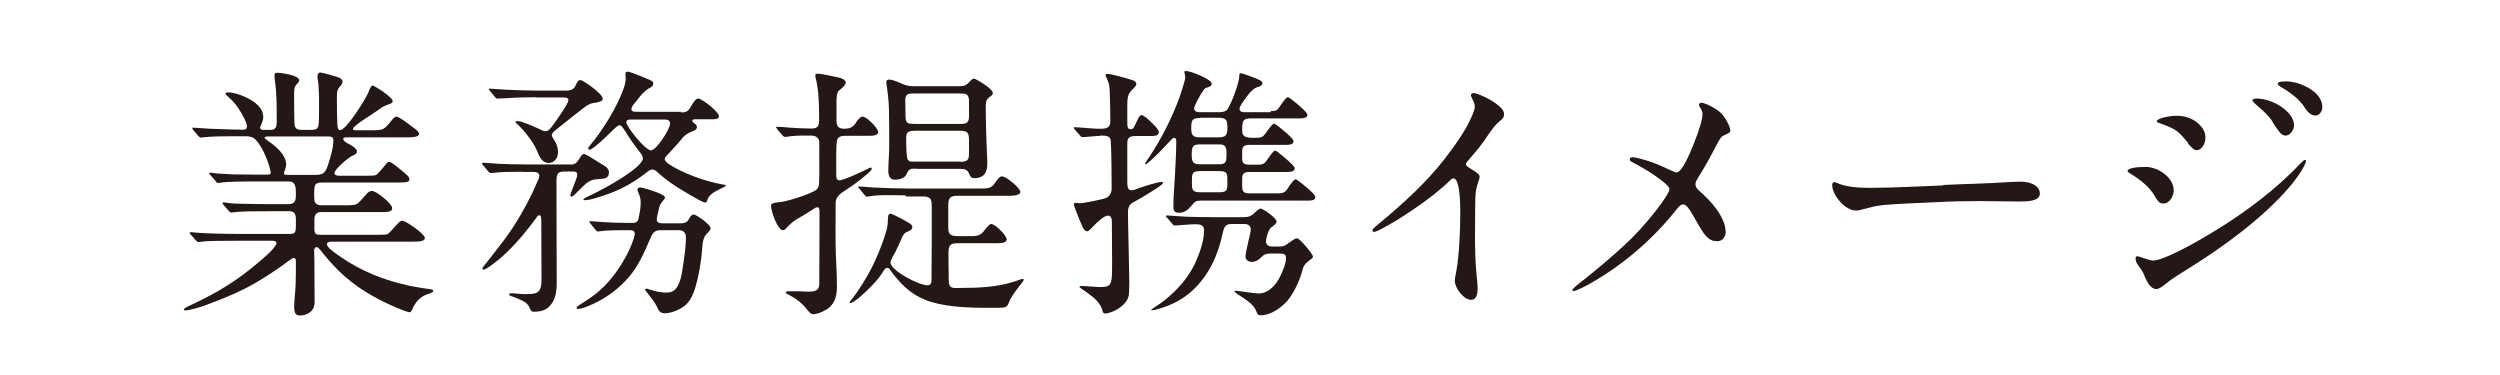 <?xml version="1.0" encoding="UTF-8"?>
<svg id="_レイヤー_1" xmlns="http://www.w3.org/2000/svg" version="1.1" viewBox="0 0 113.39 17.01">
  <!-- Generator: Adobe Illustrator 29.8.3, SVG Export Plug-In . SVG Version: 2.1.1 Build 3)  -->
  <defs>
    <style>
      .st0 {
        fill: #231815;
      }
    </style>
  </defs>
  <path class="st0" d="M13.34,13.97c0-.37.06-.73.07-1.1.01-.34.01-.67.01-1.01,0-.07-.01-.16-.1-.16-.04,0-.12.05-.23.13-.37.29-1.02.72-1.45.97-.68.4-1.42.71-2.15.98-.5.2-.97.3-1.07.3-.04,0-.08-.01-.08-.06,0-.01.07-.07.18-.12.42-.19.95-.46,1.34-.68.84-.49,1.48-.96,2.31-1.71.12-.11.37-.38.37-.48s-.12-.11-.2-.11h-1.58c-.49,0-1.34,0-1.58.04l-.19.02s-.05-.01-.11-.08l-.23-.26s-.05-.06-.05-.07c0-.02.02-.04.04-.04.06,0,.14.01.24.02.47.04,1.27.06,1.94.06h2.35c.22,0,.25-.1.25-.35v-.32c0-.28-.11-.36-.3-.36h-.86c-.48,0-1.38,0-1.67.05-.06.01-.08.01-.1.01-.04,0-.05,0-.11-.07l-.22-.25c-.05-.06-.07-.08-.07-.1,0-.02.02-.04.05-.04.04,0,.13.01.31.04.11.01.32.02.44.02.47.01.95.02,1.42.02h.77c.31,0,.34-.18.34-.43v-.07c0-.22,0-.53-.31-.53h-1.45c-.49,0-1.38,0-1.68.06-.06.01-.07.01-.1.01-.04,0-.05-.02-.11-.1l-.23-.26s-.05-.06-.05-.07c0-.02.02-.04.04-.04.05,0,.17.02.34.04.26.02.43.02.71.04.24,0,.66.01,1.13.01h.44c.06,0,.13-.01.13-.1,0-.05-.05-.2-.08-.32-.06-.22-.31-.86-.6-1.16-.12-.12-.26-.16-.43-.16h-.3c-.31,0-1.03,0-1.34.02l-.43.04s-.04,0-.1-.07l-.2-.23c-.06-.07-.08-.1-.08-.13,0-.02.02-.02.05-.02.13,0,.5.04.76.05.47.01.94.04,1.42.04h.12c.08,0,.13-.06.13-.14,0-.18-.16-.44-.24-.59-.17-.3-.35-.54-.61-.76-.06-.05-.12-.11-.12-.14,0-.05.07-.06.12-.06.24,0,.61.12.86.25.35.18.73.44.73.88,0,.11-.04.2-.08.3-.02.05-.06.11-.06.17,0,.07.07.1.13.1h.36c.22,0,.26-.16.26-.34,0-.62.01-1.27-.08-1.89-.01-.07-.02-.14-.02-.22,0-.1.02-.14.12-.14.18,0,1,.11,1,.34,0,.07-.06.13-.12.19-.11.11-.11.3-.11.46,0,.4,0,1,.02,1.34.01.19.1.26.34.26h.43c.19,0,.3-.04.32-.24.02-.17.02-.4.02-.79v-.32c0-.32-.02-.77-.06-.96-.01-.06-.01-.1-.01-.13,0-.07.04-.16.12-.16.12,0,.76.19.88.24.08.04.14.11.14.19,0,.02-.04.11-.08.16-.14.14-.18.24-.18.48,0,.31,0,1.22.04,1.44.01.06.06.1.11.1.28,0,1.16-1.42,1.27-1.69.1-.25.14-.33.2-.33.07,0,.91.52.91.71,0,.08-.05.1-.28.18-.18.06-.34.2-.49.3-.08.05-.38.25-.65.43-.2.14-.38.29-.38.34,0,.06.08.07.14.07h.59c.32,0,.55-.01.64-.06.12-.07.23-.2.41-.42.05-.06.12-.14.19-.14.14,0,.67.43.84.55.07.05.19.17.19.22,0,.17-.31.17-.65.17h-2.61c-.11,0-.18.01-.18.07,0,.08.11.16.25.23.2.1.37.23.37.34s-.12.16-.22.2c-.19.1-.8.6-.8.79,0,.1.16.11.23.11h1.24c.32,0,.41,0,.5-.1.07-.07.17-.18.32-.37.07-.1.14-.16.2-.16.05,0,.19.1.32.2.17.13.34.28.41.34.11.08.18.19.18.24,0,.14-.07.16-.61.16h-3.35c-.36,0-.36.12-.36.61,0,.25.02.42.34.42h1.08c.24,0,.41,0,.52-.06.08-.05.18-.16.4-.41.08-.11.17-.18.28-.18.2,0,.92.58.92.78,0,.19-.26.18-.6.18h-2.63c-.17,0-.3.07-.3.35v.42c0,.23.08.26.29.26h2.52c.25,0,.46,0,.52-.04.07-.05.25-.24.4-.41.06-.07.16-.19.25-.19.18,0,1.03.61,1.03.78s-.28.17-.64.17h-3.5c-.2,0-.3.01-.3.12,0,.13.28.34.59.55.95.67,2.03,1.09,3.15,1.33.31.06.64.12.95.16.1.01.13.02.13.08,0,.05-.1.08-.19.12-.42.13-.62.38-.77.73-.04.08-.07.11-.1.11-.11,0-.37-.11-.59-.2-.98-.41-1.92-.96-2.67-1.71-.29-.29-.54-.58-.8-.91-.06-.07-.11-.13-.17-.13-.1,0-.11.11-.11.18,0,.14.01.3.01.44,0,.61.01,1.22.01,1.85,0,.25-.08.43-.32.55-.1.05-.22.08-.34.08-.19,0-.26-.12-.26-.3ZM14.35,7.93c.36,0,.43-.16.54-.49.11-.35.23-.73.23-1.09,0-.16-.14-.16-.25-.16h-2.77s-.1.01-.1.06c0,.02.07.08.14.13.42.28.84.67.84,1.08,0,.12-.04.2-.08.31-.01.02-.02.06-.02.1,0,.06.08.06.13.06h1.34Z"/>
  <path class="st0" d="M23.69,7.79c-.49,0-1.01.01-1.2.04l-.24.02s-.06-.02-.11-.08l-.23-.28s-.05-.06-.05-.07c0-.02.02-.04.04-.04.06,0,.16.01.31.02.52.05,1.37.06,1.8.06h1.9c.18,0,.25-.08.4-.31.06-.11.13-.17.18-.17.02,0,.12.05.23.11.2.12.47.29.66.41.14.08.24.18.24.32,0,.25-.17.29-.44.3s-.44.06-.65.25c-.12.12-.24.22-.37.36-.05.06-.18.19-.24.19-.04,0-.05-.04-.05-.06,0-.04.02-.11.06-.2.06-.17.14-.37.18-.47.05-.13.07-.2.07-.28,0-.12-.1-.13-.2-.13h-.37c-.31,0-.37.1-.37.43v.74c0,1.29.01,2.58.01,3.87,0,.55-.11.88-.38,1.12-.17.16-.44.2-.66.2-.1,0-.14-.05-.2-.2-.05-.12-.16-.23-.31-.3-.16-.07-.35-.16-.49-.2-.07-.02-.12-.06-.12-.08,0-.06.11-.06.14-.06.12,0,.4.04.55.04.55,0,.78-.01.78-.65,0-.58-.01-1.69-.01-2.67,0-.16-.02-.26-.08-.26s-.11.06-.13.1c-.4.55-.84,1.09-1.33,1.56-.28.28-.46.41-.76.64-.1.07-.26.17-.31.17s-.06-.02-.06-.06c0-.02.11-.17.19-.26.14-.17.41-.53.6-.77.25-.32.5-.67.72-1.02.38-.62.7-1.2,1-1.92.04-.07.07-.17.07-.23,0-.13-.13-.17-.25-.17h-.49ZM24.32,4.41c-.31,0-.88.01-1.28.04-.19.01-.37.02-.48.02-.05,0-.06-.01-.11-.07l-.23-.28s-.05-.07-.05-.08c0-.02.02-.02.04-.02l.76.05c.48.02.95.04,1.42.04h1.26c.18,0,.35-.02.44-.2.04-.08.11-.28.23-.28s1.02.62,1.02.85c0,.11-.17.16-.46.2-.16.02-.34.16-.52.3-.37.29-.78.61-1.16.92-.07.06-.17.13-.17.24,0,.04.05.13.11.22.11.16.17.36.17.54,0,.26-.16.49-.43.49s-.41-.25-.53-.56c-.14-.37-.61-.96-.91-1.22-.04-.02-.06-.05-.06-.07,0-.04.06-.05.1-.05.18,0,.82.28,1.02.38.13.07.18.08.23.08.13,0,.2-.07.37-.3.12-.17.68-.95.68-1.1,0-.13-.12-.13-.3-.13h-1.15ZM30.79,10.13c.22,0,.37,0,.48-.24.04-.07.1-.16.19-.16.14,0,.77.47.77.61,0,.11-.1.19-.17.26-.17.17-.19.38-.22.76-.02.36-.11.9-.22,1.38-.11.46-.26.86-.52,1.09-.23.2-.64.38-.95.38-.2,0-.28-.12-.35-.29-.12-.24-.23-.37-.46-.66-.04-.05-.08-.1-.08-.12,0-.04.04-.05.07-.05s.12.04.16.05c.26.08.48.13.74.13s.41-.11.52-.32c.1-.2.16-.43.19-.65.08-.5.17-1.04.17-1.56,0-.19-.13-.3-.32-.3h-.83c-.29,0-.36.13-.48.41-.26.61-.52,1.19-.91,1.66-.44.53-1,.97-1.68,1.28-.28.13-.53.22-.67.22-.02,0-.07,0-.07-.04,0-.05.06-.1.12-.13.34-.22.7-.44.98-.71.49-.44.88-1.01,1.19-1.59.1-.19.35-.74.35-.94,0-.13-.11-.16-.22-.16h-.36c-.25,0-.52.01-.73.02-.17.01-.31.04-.36.04-.04,0-.05-.01-.11-.08l-.23-.28s-.05-.06-.05-.07c0-.02.02-.04.04-.04.06,0,.18.01.29.02.37.04,1.06.06,1.63.06.24,0,.26-.12.3-.34.04-.19.07-.4.07-.6,0-.16-.04-.28-.1-.42-.02-.05-.05-.1-.05-.14,0-.07.06-.11.12-.11.1,0,.49.12.78.23.1.04.35.14.35.22,0,.05-.02.08-.14.22-.07.08-.11.18-.13.28l-.08.34s-.02.11-.02.16c0,.16.14.18.28.18h.72ZM30.88,5.1c.25,0,.34-.05.47-.29.11-.2.22-.34.31-.34.19,0,.95.61.95.8,0,.13-.17.14-.29.14h-.79c-.07,0-.13.01-.13.08,0,.02.02.05.05.07.07.05.16.11.16.2,0,.11-.1.16-.17.18-.25.1-.4.19-.56.41-.17.2-.35.4-.53.59-.18.18-.2.22-.2.29,0,.12.3.29.5.4.65.35,1.48.62,2.09.73.11.02.18.02.18.06,0,.02-.05.05-.12.08-.43.22-.65.31-.73.61-.01.04-.04.08-.08.08s-.22-.08-.29-.12c-.64-.36-1.31-.74-1.86-1.24-.06-.06-.14-.14-.25-.14-.08,0-.13.02-.34.19-.6.47-1.3.82-2,1.03-.3.1-.56.17-.72.17-.02,0-.07-.01-.07-.04,0-.05.34-.18.56-.3.64-.32,1.5-.83,1.9-1.2.14-.14.24-.26.24-.35,0-.1-.06-.18-.11-.25-.28-.35-.52-.71-.76-1.09-.05-.07-.11-.17-.2-.17-.06,0-.19.12-.35.28-.12.12-.5.49-.77.7-.1.07-.18.13-.23.13-.04,0-.06-.02-.06-.06s.05-.1.1-.16c.49-.59.92-1.28,1.24-1.93.17-.36.36-.79.36-1.07,0-.02,0-.05-.01-.13v-.08c-.01-.08.02-.11.11-.11.1,0,.96.35,1.08.42.04.02.07.07.07.12,0,.11-.08.16-.17.2-.28.16-.46.42-.65.66-.07.08-.17.19-.17.3,0,.12.14.12.23.12h2.03ZM28.61,5.42c-.1,0-.2.01-.2.13,0,.19.85,1.27,1.12,1.27.23,0,.86-.95.86-1.21,0-.17-.13-.19-.26-.19h-1.51Z"/>
  <path class="st0" d="M35.25,5.85s-.05-.05-.05-.08c0-.02.02-.02.05-.02.07,0,.4.02.59.04.32.02.65.04.97.04.25,0,.34-.1.34-.35v-.29c0-.53-.02-1.15-.16-1.67-.01-.04-.01-.06-.01-.1,0-.06.05-.08.11-.08.12,0,.66.11.97.18.17.04.3.13.3.23s-.16.24-.31.36c-.1.1-.11.31-.11.53v.84c0,.24.1.36.34.36.2,0,.36-.04.49-.2.12-.18.23-.35.36-.35.18,0,.7.52.7.7,0,.14-.2.17-.4.17h-1.02c-.16,0-.37-.01-.44.18-.06.18-.04,1.28-.04,1.56,0,.11-.01.28.14.28.19,0,1.09-.42,1.3-.53.04-.02.08-.05.12-.05.02,0,.05.02.05.06,0,.05-.18.22-.24.26-.34.3-.71.55-1.09.8-.18.12-.31.28-.31.5v.35c0,.64-.01,1.28.01,1.92.02.52.05,1.02.05,1.54,0,.43-.12.83-.53,1.04-.18.1-.37.18-.56.18-.1,0-.19-.12-.24-.18-.22-.3-.52-.53-.85-.7-.05-.02-.14-.06-.14-.11s.11-.05.13-.05h.43c.54.01.96.11.96-.34v-.1c0-.95.01-1.88.01-2.83v-.3c0-.12-.01-.24-.08-.24-.06,0-.12.02-.22.1-.24.16-.47.29-.73.44-.2.13-.31.23-.47.4-.04.05-.1.1-.16.1-.25,0-.54-.89-.54-1.1,0-.11.11-.14.29-.16.35,0,1.48-.37,1.75-.56.1-.07.13-.18.14-.29.02-.4.01-.86.01-1.26v-.6c0-.23-.17-.32-.37-.32h-.29c-.29,0-.59.01-.85.06h-.05s-.06-.01-.11-.07l-.24-.28ZM41.08,8.86c-.48,0-1.22-.04-1.68.05-.05.01-.07.01-.08.01-.04,0-.05-.01-.11-.08l-.23-.28c-.05-.06-.06-.07-.06-.08,0-.02.04-.02.05-.02l.76.05c.47.02.95.04,1.42.04h3.44c.19,0,.37-.02.5-.2.18-.25.25-.35.36-.35.19,0,.83.53.83.71,0,.14-.28.17-.5.17h-2.34c-.31,0-.43.07-.43.41v1.04c0,.35.16.38.47.38h.59c.2,0,.38-.02.53-.2.19-.24.28-.35.36-.35.18,0,.7.52.7.7,0,.14-.22.17-.41.17h-1.73c-.34,0-.5.02-.5.41v.34c0,.28.01.55.01.83v.1c0,.42.23.35.56.35.8,0,1.66-.04,2.42-.29.24-.08.32-.12.37-.12.04,0,.05.01.05.04,0,.04-.05.1-.19.28-.14.18-.38.5-.46.7-.1.26-.12.29-.53.29h-.59c-.84,0-1.9-.05-2.67-.35-.72-.28-1.18-.77-1.63-1.38-.02-.04-.06-.08-.12-.08-.08,0-.13.08-.17.14-.22.4-.76.92-1.09,1.2-.13.11-.34.26-.42.26-.02,0-.02-.01-.02-.02,0-.05.05-.1.08-.14.3-.37.71-1.03.92-1.45.23-.46.43-.95.59-1.43.07-.23.14-.46.14-.68,0-.19.01-.34.12-.34.08,0,.85.41.92.48.04.04.07.07.07.13,0,.11-.11.17-.29.24-.08.05-.14.14-.2.28-.08.18-.2.46-.25.55-.13.23-.25.44-.25.53,0,.38,1.3,1.04,1.67,1.04.17,0,.19-.12.19-.26v-.08c0-.52.01-1.03.01-1.54v-1.74c0-.35-.11-.41-.44-.41h-.73ZM41.57,7.65c-.28,0-.34-.01-.46.26-.08.19-.35.24-.53.24-.24,0-.29-.22-.29-.41,0-.36.04-.72.04-1.08,0-.56,0-1.13-.01-1.69-.01-.41-.06-.8-.12-1.2v-.05c0-.08.05-.11.13-.11.16,0,.4.11.58.19.17.07.32.11.5.11h2.12c.25,0,.34-.08.5-.26.05-.05.08-.08.16-.08.05,0,.84.44.84.65,0,.08-.06.12-.12.16-.16.11-.2.23-.2.41,0,.71.02,1.4.05,2.1.01.17.02.35.02.52,0,.4-.14.67-.59.67-.16,0-.2-.11-.25-.23-.07-.17-.23-.19-.4-.19h-1.98ZM43.53,5.62c.28,0,.42-.02.42-.35v-.66c0-.34-.11-.37-.42-.37h-2.07c-.25,0-.4.01-.4.3,0,.25.01.49.01.73,0,.34.12.35.41.35h2.05ZM43.55,7.34c.37,0,.4-.12.4-.41v-.54c0-.34-.04-.46-.4-.46h-2.03c-.22,0-.42.01-.42.28,0,.3,0,.62.04.92.01.11.08.2.2.2h2.21Z"/>
  <path class="st0" d="M49.89,6.16c-.12,0-.67.06-.8.06-.02,0-.05-.01-.11-.08l-.22-.25s-.06-.07-.06-.1.02-.02.04-.02c.16,0,.89.07,1.07.07h.13c.25,0,.42-.06.42-.32,0-.35-.01-.76-.02-1.13-.01-.5-.02-.55-.14-.84-.02-.06-.06-.11-.06-.14,0-.05.06-.06.11-.06.11,0,.77.17,1.16.3.07.02.13.1.13.16s-.05.12-.13.2c-.24.24-.28.32-.28.82v.73c0,.3.07.3.17.3s.13-.07.29-.42c.1-.2.14-.22.19-.22.04,0,.1.04.24.14.13.11.24.23.3.29.16.14.24.29.24.34,0,.13-.11.18-.32.18h-.7c-.28,0-.41.05-.41.32v1.82c.01.14.01.32.19.32.12,0,.23-.06.34-.1.3-.1.86-.28,1.03-.28.02,0,.06.01.06.05,0,.05-.2.19-.46.35-.34.22-.72.44-.84.5-.22.11-.29.24-.29.48,0,.56.05,2.18.06,3.12,0,.29-.01.52-.02.62-.06.49-.76.84-1.07.85-.06,0-.1-.01-.14-.17-.06-.22-.25-.46-.53-.66-.2-.16-.5-.35-.5-.36,0-.05.06-.06.1-.06.14,0,.7.05.86.05.52,0,.52-.14.52-1.14,0-.58-.01-1.14-.01-1.71v-.1c0-.12-.02-.29-.18-.29-.17,0-.49.3-.65.47-.07.08-.23.24-.28.24-.18,0-.24-.24-.49-.85-.08-.19-.12-.31-.12-.36,0-.04.01-.08.06-.08.06,0,.17.02.22.02.12,0,1.03-.17,1.2-.25.14-.07.23-.24.23-.41,0-.44-.01-1.75-.04-2.15-.01-.23-.19-.26-.38-.26h-.1ZM57.63,5.04c.23,0,.29-.02.41-.2.23-.34.31-.43.37-.43.04,0,.13.07.25.16.22.17.64.53.64.64,0,.13-.17.16-.32.16h-2.24c-.38,0-.4.12-.4.56,0,.26.17.32.46.32h.18c.24,0,.31-.05.42-.2.14-.2.31-.44.38-.44.05,0,.12.06.23.14l.38.32c.2.18.28.28.28.34,0,.14-.17.16-.32.16h-1.66c-.24,0-.35.05-.35.3v.32c0,.26.14.28.36.28h.38c.18,0,.28-.05.38-.2.18-.26.3-.44.38-.44.06,0,.49.37.6.47.19.18.28.26.28.34,0,.13-.16.16-.31.16h-1.75c-.22,0-.32.07-.32.29v.34c0,.25.06.34.32.34h1.31c.17,0,.3-.02.42-.2.18-.29.32-.44.38-.44.02,0,.14.08.26.18.14.11.29.24.35.29.2.18.28.28.28.34,0,.14-.17.16-.32.16h-4.88c-.19,0-.26.02-.42.23-.16.19-.32.32-.56.32s-.26-.11-.26-.31c0-.46.05-.91.07-1.36.02-.5.06-1.01.06-1.5v-.1c0-.07-.04-.13-.11-.13-.06,0-.26.25-.65.65-.28.28-.58.55-.61.55-.02,0-.04-.01-.04-.04s.11-.17.2-.31c.55-.83,1.01-1.74,1.36-2.69.08-.24.26-.79.26-.9,0-.08-.04-.18-.04-.25,0-.04.05-.04.08-.04.19,0,1.16.37,1.16.58,0,.07-.04.1-.11.13-.07.04-.12.04-.17.06-.11.06-.31.46-.4.62-.07.16-.12.25-.12.3,0,.13.12.18.23.18h.88c.16,0,.34-.02.42-.16.17-.26.52-1.18.52-1.49,0-.11.02-.12.07-.12.07,0,.71.24.78.28.17.06.2.14.2.18,0,.1-.16.16-.25.18-.2.06-.42.36-.54.53-.1.13-.25.35-.25.44,0,.13.11.16.23.16h1.18ZM58.06,11.18c.18,0,.24-.05.42-.18.1-.07.25-.19.35-.19.13,0,.72.72.72.82,0,.05-.02.08-.11.14-.16.12-.3.23-.35.43-.12.46-.32.91-.59,1.3s-.83.8-1.31.8c-.12,0-.17-.06-.2-.16-.06-.17-.16-.28-.26-.37-.2-.18-.43-.32-.6-.43-.07-.05-.14-.1-.14-.13,0-.02.01-.02.05-.02.06,0,.18.01.35.04.26.04.6.08.71.08.42,0,.77-.38.94-.73.12-.24.29-.61.29-.88,0-.16-.11-.2-.24-.2h-.46c-.23,0-.31.05-.46.2-.12.12-.25.18-.4.18s-.28-.1-.28-.25.17-.84.22-1.07c.01-.05.02-.1.02-.16,0-.16-.13-.24-.26-.24h-.62c-.3,0-.34.17-.41.49-.31,1.42-1.09,2.67-2.43,3.2-.25.1-.61.22-.76.22-.01,0-.04,0-.04-.02s.43-.28.65-.46c.59-.49,1.04-1.01,1.34-1.64.2-.43.41-1.01.41-1.49,0-.24-.13-.29-.41-.29-.16,0-.86.06-.92.06-.04,0-.05-.01-.11-.08l-.17-.2c-.05-.06-.12-.12-.12-.14s.02-.04.05-.04c.06,0,.64.05.89.06.43.01.85.02,1.28.02h1.3c.26,0,.35-.05.54-.23.06-.06.16-.16.24-.16.1,0,.72.43.72.58,0,.1-.1.17-.25.28-.14.11-.23.54-.23.62,0,.16.12.24.26.24h.38ZM54.44,5.35c-.36,0-.41.1-.41.44s.06.44.41.44h.82c.35,0,.41-.11.41-.43s-.02-.46-.41-.46h-.82ZM54.39,6.55c-.29,0-.34.12-.34.46,0,.3.05.44.34.44h.92c.3,0,.32-.14.32-.43v-.1c0-.26-.07-.37-.32-.37h-.92ZM54.42,7.76c-.36,0-.36.13-.36.48s0,.48.36.48h.89c.36,0,.36-.12.36-.48s0-.48-.36-.48h-.89Z"/>
  <path class="st0" d="M65.98,12.75c0-.06.02-.2.08-.5.12-.65.17-1.77.17-2.47v-.23c0-.76-.08-1.46-.31-1.46-.04,0-.07.01-.14.08-.4.4-1.02.89-1.68,1.33-.67.46-.96.62-1.44.88-.2.11-.31.14-.35.14s-.06-.04-.06-.07c0-.06.01-.07.3-.31,1.07-.89,2.1-1.82,2.94-2.89.42-.53.88-1.2,1.09-1.61.19-.37.31-.66.31-.79,0-.11-.02-.19-.11-.36-.05-.1-.07-.16-.07-.17,0-.06.07-.1.12-.1.14,0,.8.26,1.16.59.17.14.23.26.23.37,0,.13-.05.19-.17.29-.18.14-.36.34-.75.94-.08.12-.36.47-.55.68-.22.25-.26.31-.26.35,0,.06.02.1.26.24.31.19.36.25.36.35,0,.02-.01.08-.06.22-.12.34-.14.54-.14,1.07,0,.36-.01.77-.01,1.32,0,.62.01,1.2.07,1.82.04.34.05.54.05.61,0,.32-.08.53-.29.53-.34,0-.74-.53-.74-.84Z"/>
  <path class="st0" d="M71.3,13.16s.13-.16.23-.23c.6-.47,1.14-.91,1.67-1.38.56-.5.82-.74,1.21-1.17.91-1.01,1.31-1.67,1.31-1.79,0-.11-.16-.28-.68-.64-.26-.18-.65-.41-1.05-.62-.05-.02-.07-.06-.07-.1,0-.07.05-.1.12-.1.19,0,.86.19,1.38.43.46.22.58.26.62.26.14,0,.36-.26.74-1.19.32-.79.44-1.26.44-1.44,0-.08-.02-.18-.1-.3-.05-.07-.06-.1-.06-.13,0-.05.04-.1.1-.1.14,0,.56.19.82.4.26.2.5.7.5.85,0,.08-.02.11-.23.2-.17.07-.22.13-.38.44-.31.6-.56,1.04-.85,1.51-.1.16-.12.22-.12.3s.02.17.2.32c.49.43,1.17,1.16,1.17,1.86,0,.2-.16.4-.37.4-.41,0-.58-.22-1.04-1.05-.26-.47-.4-.62-.52-.62-.08,0-.14.04-.26.18-.98,1.25-2.3,2.46-3.89,3.37-.26.16-.73.38-.8.38-.04,0-.08-.01-.08-.06Z"/>
  <path class="st0" d="M88.14,8.39c.97-.05,1.96-.06,2.93-.13.2-.01.42-.02.61-.02.31,0,.84.13.84.54,0,.34-.53.36-.94.36-.58,0-1.16-.02-1.74-.02-.67,0-1.34.01-2.02.05-.8.04-1.59.06-2.4.13-.36.04-.58.1-.88.18-.13.04-.26.07-.37.07-.48,0-1.07-.7-1.07-1.16,0-.05.02-.13.1-.13.02,0,.06.01.12.04.46.2,1.02.22,1.55.22,1.26-.01,2.12-.07,3.26-.11Z"/>
  <path class="st0" d="M97.71,8.86c-.19-.34-.58-.67-1.01-.94-.18-.11-.2-.13-.2-.17,0-.11.34-.18.82-.18.56,0,1.27.48,1.27,1.06,0,.25-.17.6-.47.6-.16,0-.23-.06-.41-.37ZM97.27,12.51c-.08-.18-.13-.26-.3-.49-.06-.08-.11-.2-.11-.3,0-.06.04-.1.08-.1.02,0,.16.04.32.1.14.05.34.1.38.1.42,0,1.67-.62,3.19-1.58,1.06-.67,2.41-1.66,3.45-2.77.12-.12.23-.22.25-.22.04,0,.06.02.06.06,0,.12-.31.67-.79,1.22-1.17,1.34-2.84,2.59-4.51,3.63-.33.2-.83.52-.98.65-.31.25-.41.3-.5.3-.22,0-.37-.19-.55-.6ZM99.25,6.49c-.36-.43-.5-.59-.9-.75-.11-.05-.24-.1-.42-.16-.1-.04-.11-.05-.11-.08,0-.13.58-.25.91-.25.41,0,.84.16,1.1.48.12.14.2.3.2.52,0,.3-.19.56-.4.56-.11,0-.16-.04-.4-.31ZM103.09,5.54c-.16-.24-.3-.4-.77-.8-.12-.11-.16-.16-.16-.19,0-.05.07-.08.19-.08.4,0,.82.17,1.1.36.29.19.6.5.6.86,0,.19-.18.46-.38.46-.17,0-.26-.1-.59-.6ZM104.41,4.72c-.17-.26-.65-.61-.97-.78-.08-.05-.13-.11-.13-.14,0-.07.1-.11.4-.11.44,0,1.09.26,1.4.62.13.16.22.32.22.55,0,.18-.12.38-.31.38-.2,0-.35-.12-.6-.53Z"/>
</svg>
